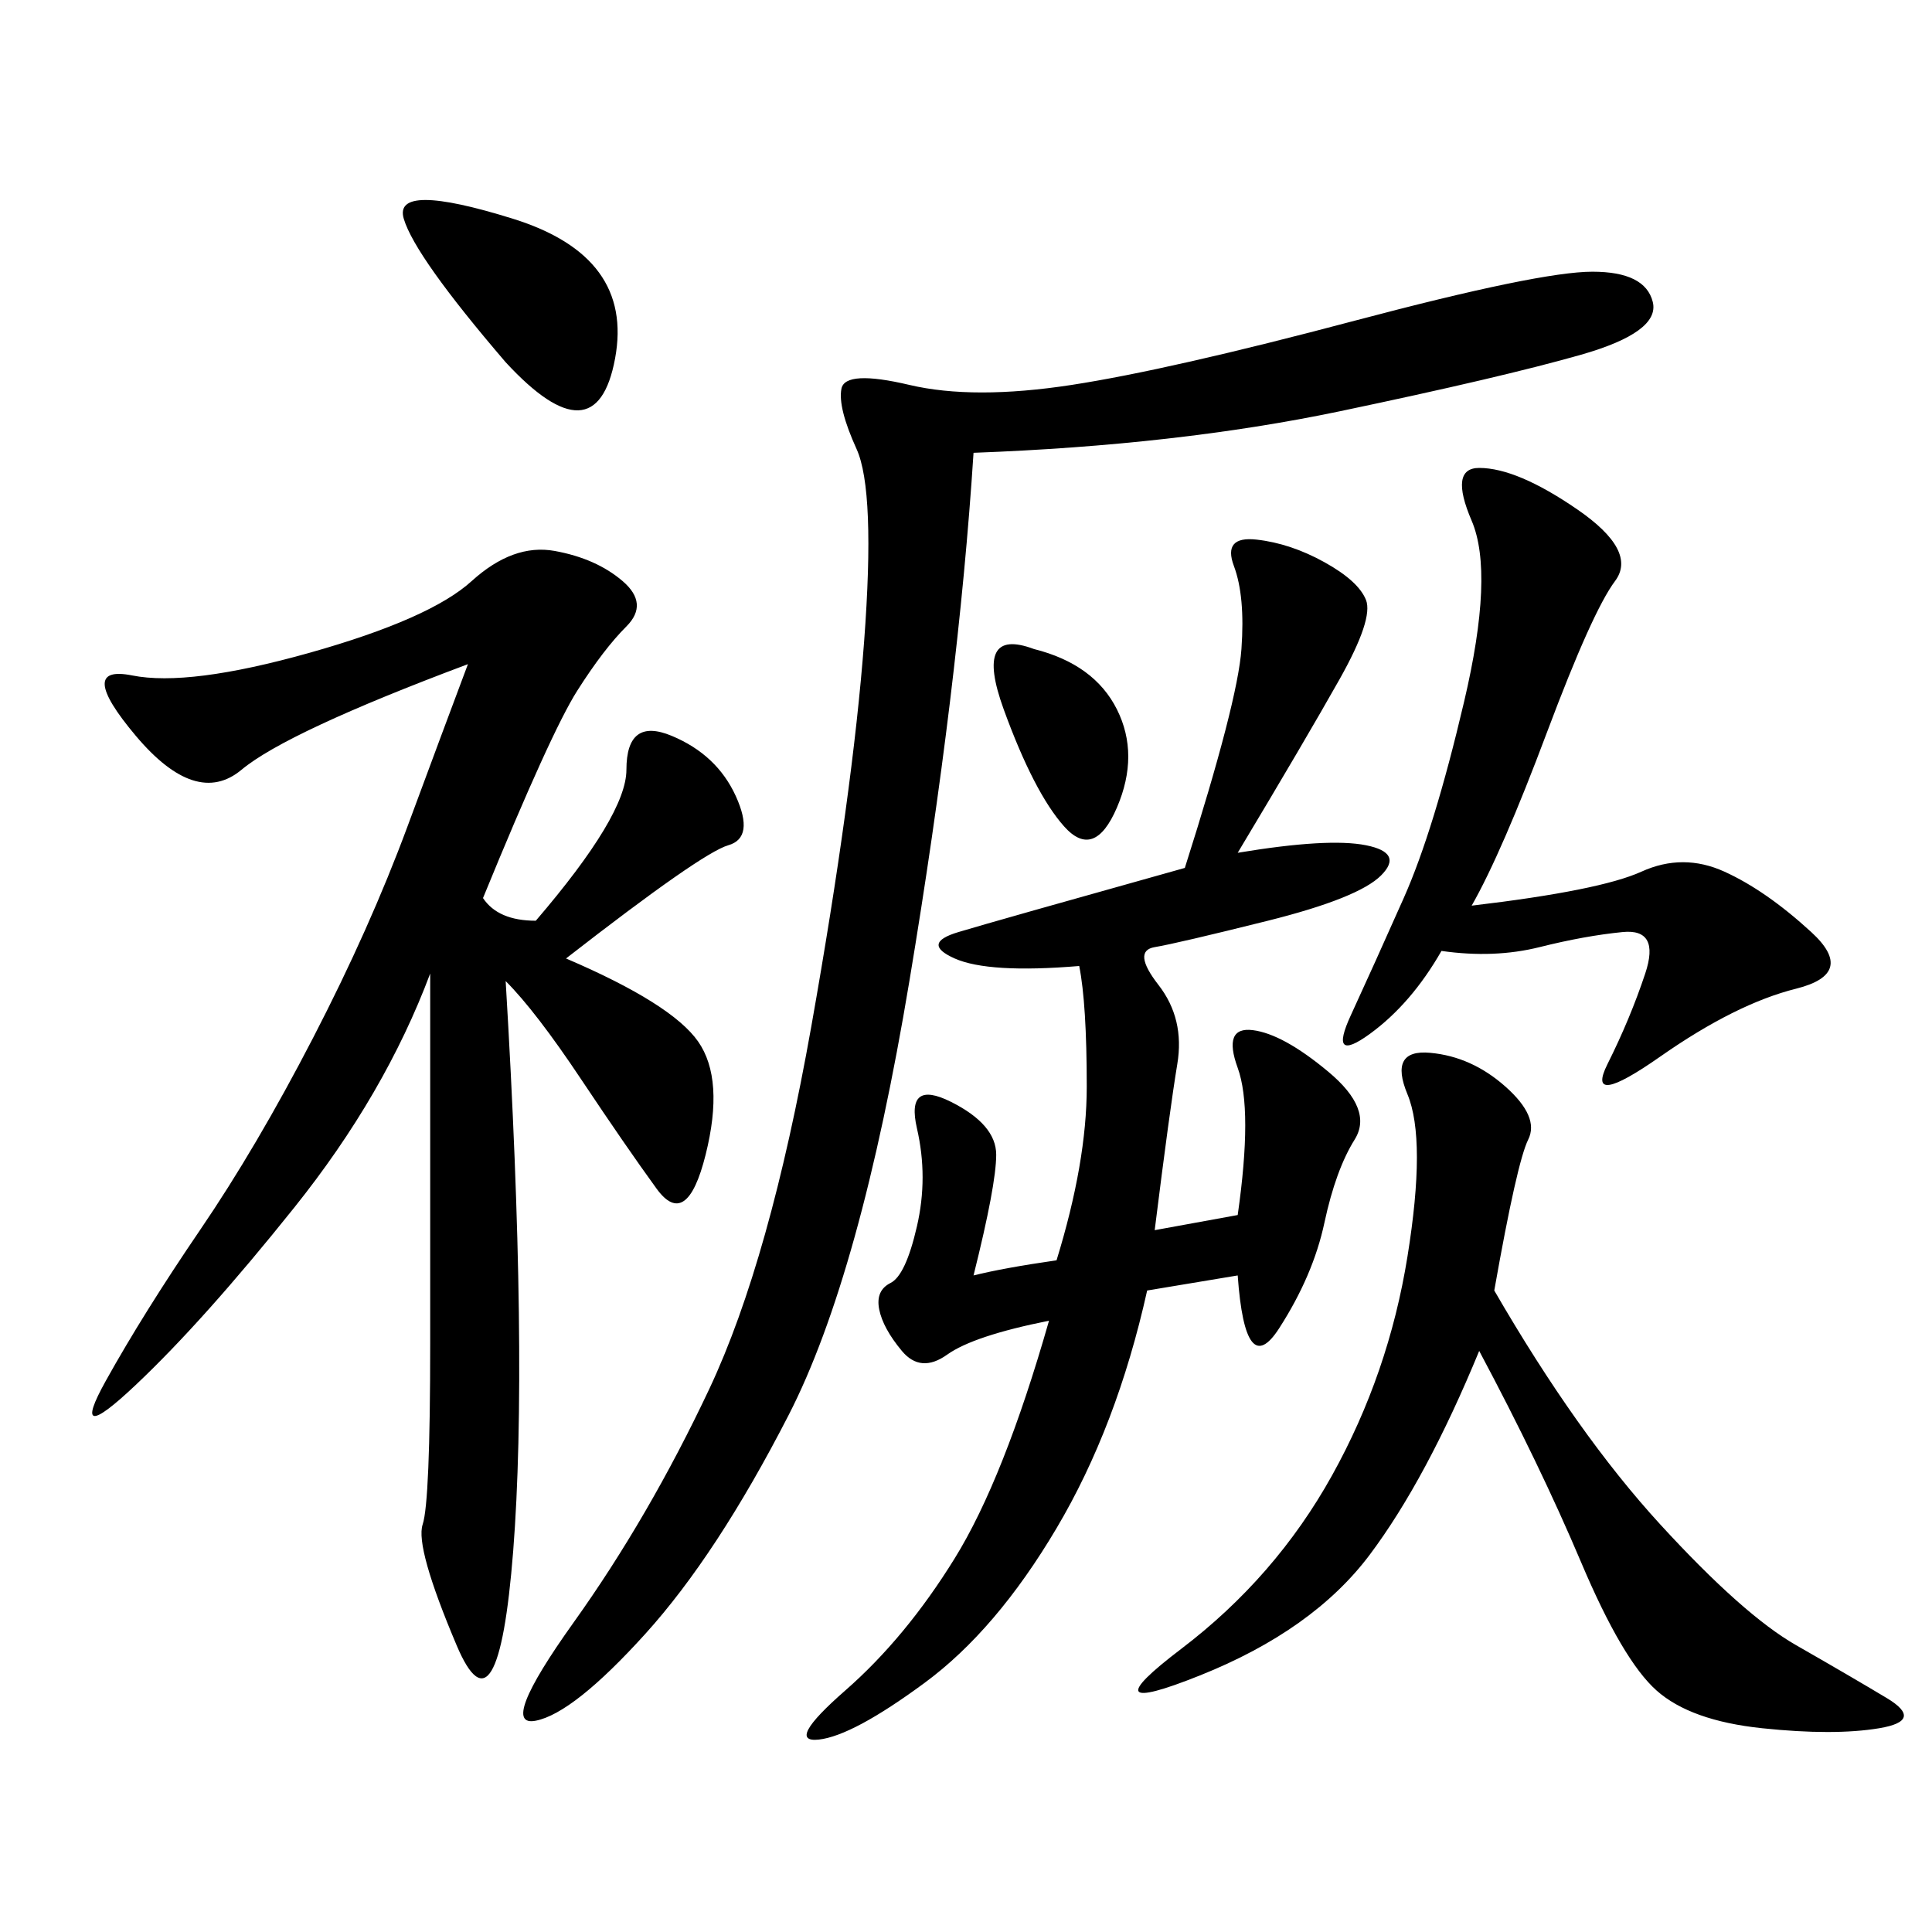 <svg xmlns="http://www.w3.org/2000/svg" xmlns:xlink="http://www.w3.org/1999/xlink" width="300" height="300"><path d="M83.20 142.97Q97.27 126.56 97.27 119.53L97.27 119.53Q97.27 111.33 104.30 114.26Q111.33 117.19 114.26 123.63Q117.19 130.08 113.09 131.25Q108.98 132.42 87.89 148.83L87.89 148.83Q104.30 155.86 108.40 161.72Q112.50 167.58 109.57 179.30Q106.64 191.02 101.95 184.57Q97.27 178.13 90.23 167.58Q83.20 157.03 78.52 152.34L78.52 152.34Q82.03 210.94 79.69 240.82Q77.34 270.70 70.90 255.47Q64.45 240.23 65.63 236.72Q66.80 233.20 66.80 208.59L66.80 208.59L66.80 151.17Q59.77 169.92 45.70 187.50Q31.64 205.08 21.09 215.04Q10.55 225 16.41 214.45Q22.27 203.91 31.05 191.02Q39.84 178.13 48.63 161.13Q57.42 144.14 63.28 128.32Q69.14 112.50 72.66 103.13L72.66 103.13Q44.53 113.67 37.50 119.53Q30.47 125.39 21.09 114.26Q11.72 103.13 20.51 104.88Q29.30 106.64 48.05 101.37Q66.80 96.09 73.24 90.23Q79.69 84.38 86.13 85.55Q92.58 86.72 96.68 90.23Q100.78 93.75 97.27 97.27Q93.75 100.78 89.65 107.23Q85.55 113.67 75 139.45L75 139.45Q77.34 142.97 83.20 142.97L83.20 142.97ZM183.98 134.77Q192.19 108.98 192.77 100.78Q193.36 92.58 191.60 87.89Q189.84 83.20 195.12 83.79Q200.39 84.38 205.66 87.30Q210.94 90.23 212.11 93.16Q213.28 96.09 208.01 105.47Q202.73 114.84 192.19 132.42L192.19 132.42Q206.25 130.08 212.11 131.25Q217.97 132.42 214.45 135.94Q210.94 139.45 196.88 142.97Q182.81 146.48 179.30 147.07Q175.78 147.66 179.88 152.93Q183.98 158.20 182.81 165.23Q181.64 172.27 179.30 191.02L179.30 191.02L192.19 188.67Q194.53 172.27 192.19 165.82Q189.84 159.38 194.53 159.96Q199.22 160.55 206.25 166.41Q213.28 172.27 210.35 176.95Q207.42 181.64 205.66 189.84Q203.91 198.05 198.63 206.25Q193.36 214.45 192.19 198.05L192.19 198.05L178.13 200.39Q173.44 221.48 164.06 237.30Q154.69 253.13 143.55 261.33Q132.42 269.53 127.15 270.12Q121.88 270.70 131.25 262.50Q140.63 254.30 148.24 241.99Q155.86 229.69 162.89 205.08L162.89 205.08Q151.17 207.42 147.07 210.35Q142.97 213.28 140.04 209.77Q137.11 206.25 136.52 203.32Q135.94 200.39 138.28 199.22Q140.63 198.05 142.38 190.43Q144.14 182.81 142.38 175.20Q140.63 167.58 147.66 171.09Q154.69 174.61 154.69 179.30L154.69 179.30Q154.69 183.98 151.17 198.05L151.17 198.05Q155.86 196.88 164.06 195.70L164.06 195.70Q168.75 180.47 168.75 168.75L168.75 168.75Q168.75 155.86 167.58 150L167.58 150Q153.52 151.17 148.24 148.83Q142.97 146.48 148.83 144.73Q154.69 142.97 183.98 134.77L183.98 134.77ZM151.17 70.31Q148.83 106.64 141.21 152.34Q133.59 198.05 122.46 219.73Q111.33 241.41 100.20 253.71Q89.06 266.02 83.20 267.19Q77.34 268.36 89.06 251.95Q100.78 235.55 110.16 215.63Q119.53 195.70 125.98 159.38Q132.42 123.05 134.18 99.61Q135.94 76.17 133.01 69.73Q130.08 63.28 130.66 60.35Q131.25 57.42 141.21 59.77Q151.17 62.11 166.41 59.77Q181.64 57.42 210.35 49.80Q239.06 42.19 247.27 42.19L247.27 42.19Q255.47 42.19 256.64 46.88Q257.81 51.56 245.51 55.08Q233.20 58.59 208.01 63.87Q182.81 69.14 151.17 70.31L151.17 70.31ZM232.03 200.39Q244.92 222.66 257.81 236.72Q270.70 250.78 278.91 255.47Q287.11 260.16 292.97 263.67Q298.83 267.19 291.80 268.36Q284.77 269.53 273.63 268.36Q262.50 267.19 257.23 262.50Q251.95 257.81 245.51 242.58Q239.06 227.34 229.69 209.77L229.69 209.77Q221.48 229.69 212.70 241.41Q203.91 253.13 186.33 260.16Q168.75 267.19 183.40 256.05Q198.05 244.92 206.84 229.10Q215.63 213.28 218.55 195.12Q221.48 176.95 218.55 169.92Q215.63 162.89 222.07 163.48Q228.52 164.06 233.79 168.75Q239.06 173.44 237.30 176.95Q235.55 180.47 232.03 200.39L232.03 200.39ZM228.52 140.63Q248.44 138.28 254.88 135.35Q261.33 132.42 267.77 135.35Q274.22 138.28 281.25 144.73Q288.28 151.17 278.91 153.52Q269.53 155.86 257.81 164.06Q246.09 172.27 249.61 165.23Q253.13 158.20 255.47 151.17Q257.81 144.14 251.95 144.73Q246.09 145.31 239.06 147.07Q232.03 148.83 223.83 147.66L223.83 147.66Q219.14 155.86 212.70 160.55Q206.25 165.23 209.77 157.62Q213.28 150 217.97 139.45Q222.66 128.91 227.34 108.98Q232.03 89.06 228.52 80.86Q225 72.66 229.69 72.66L229.69 72.66Q235.55 72.66 244.92 79.10Q254.30 85.55 250.78 90.23Q247.27 94.92 240.23 113.67Q233.20 132.42 228.52 140.63L228.52 140.63ZM78.52 56.25Q64.45 39.84 62.70 33.98Q60.94 28.13 79.69 33.98Q98.44 39.84 95.51 55.66Q92.58 71.48 78.52 56.25L78.52 56.25ZM160.55 100.78Q169.92 103.13 173.44 110.16Q176.95 117.19 173.44 125.39Q169.92 133.59 165.23 128.32Q160.55 123.05 155.86 110.16Q151.17 97.27 160.55 100.78L160.55 100.78Z"/></svg>
